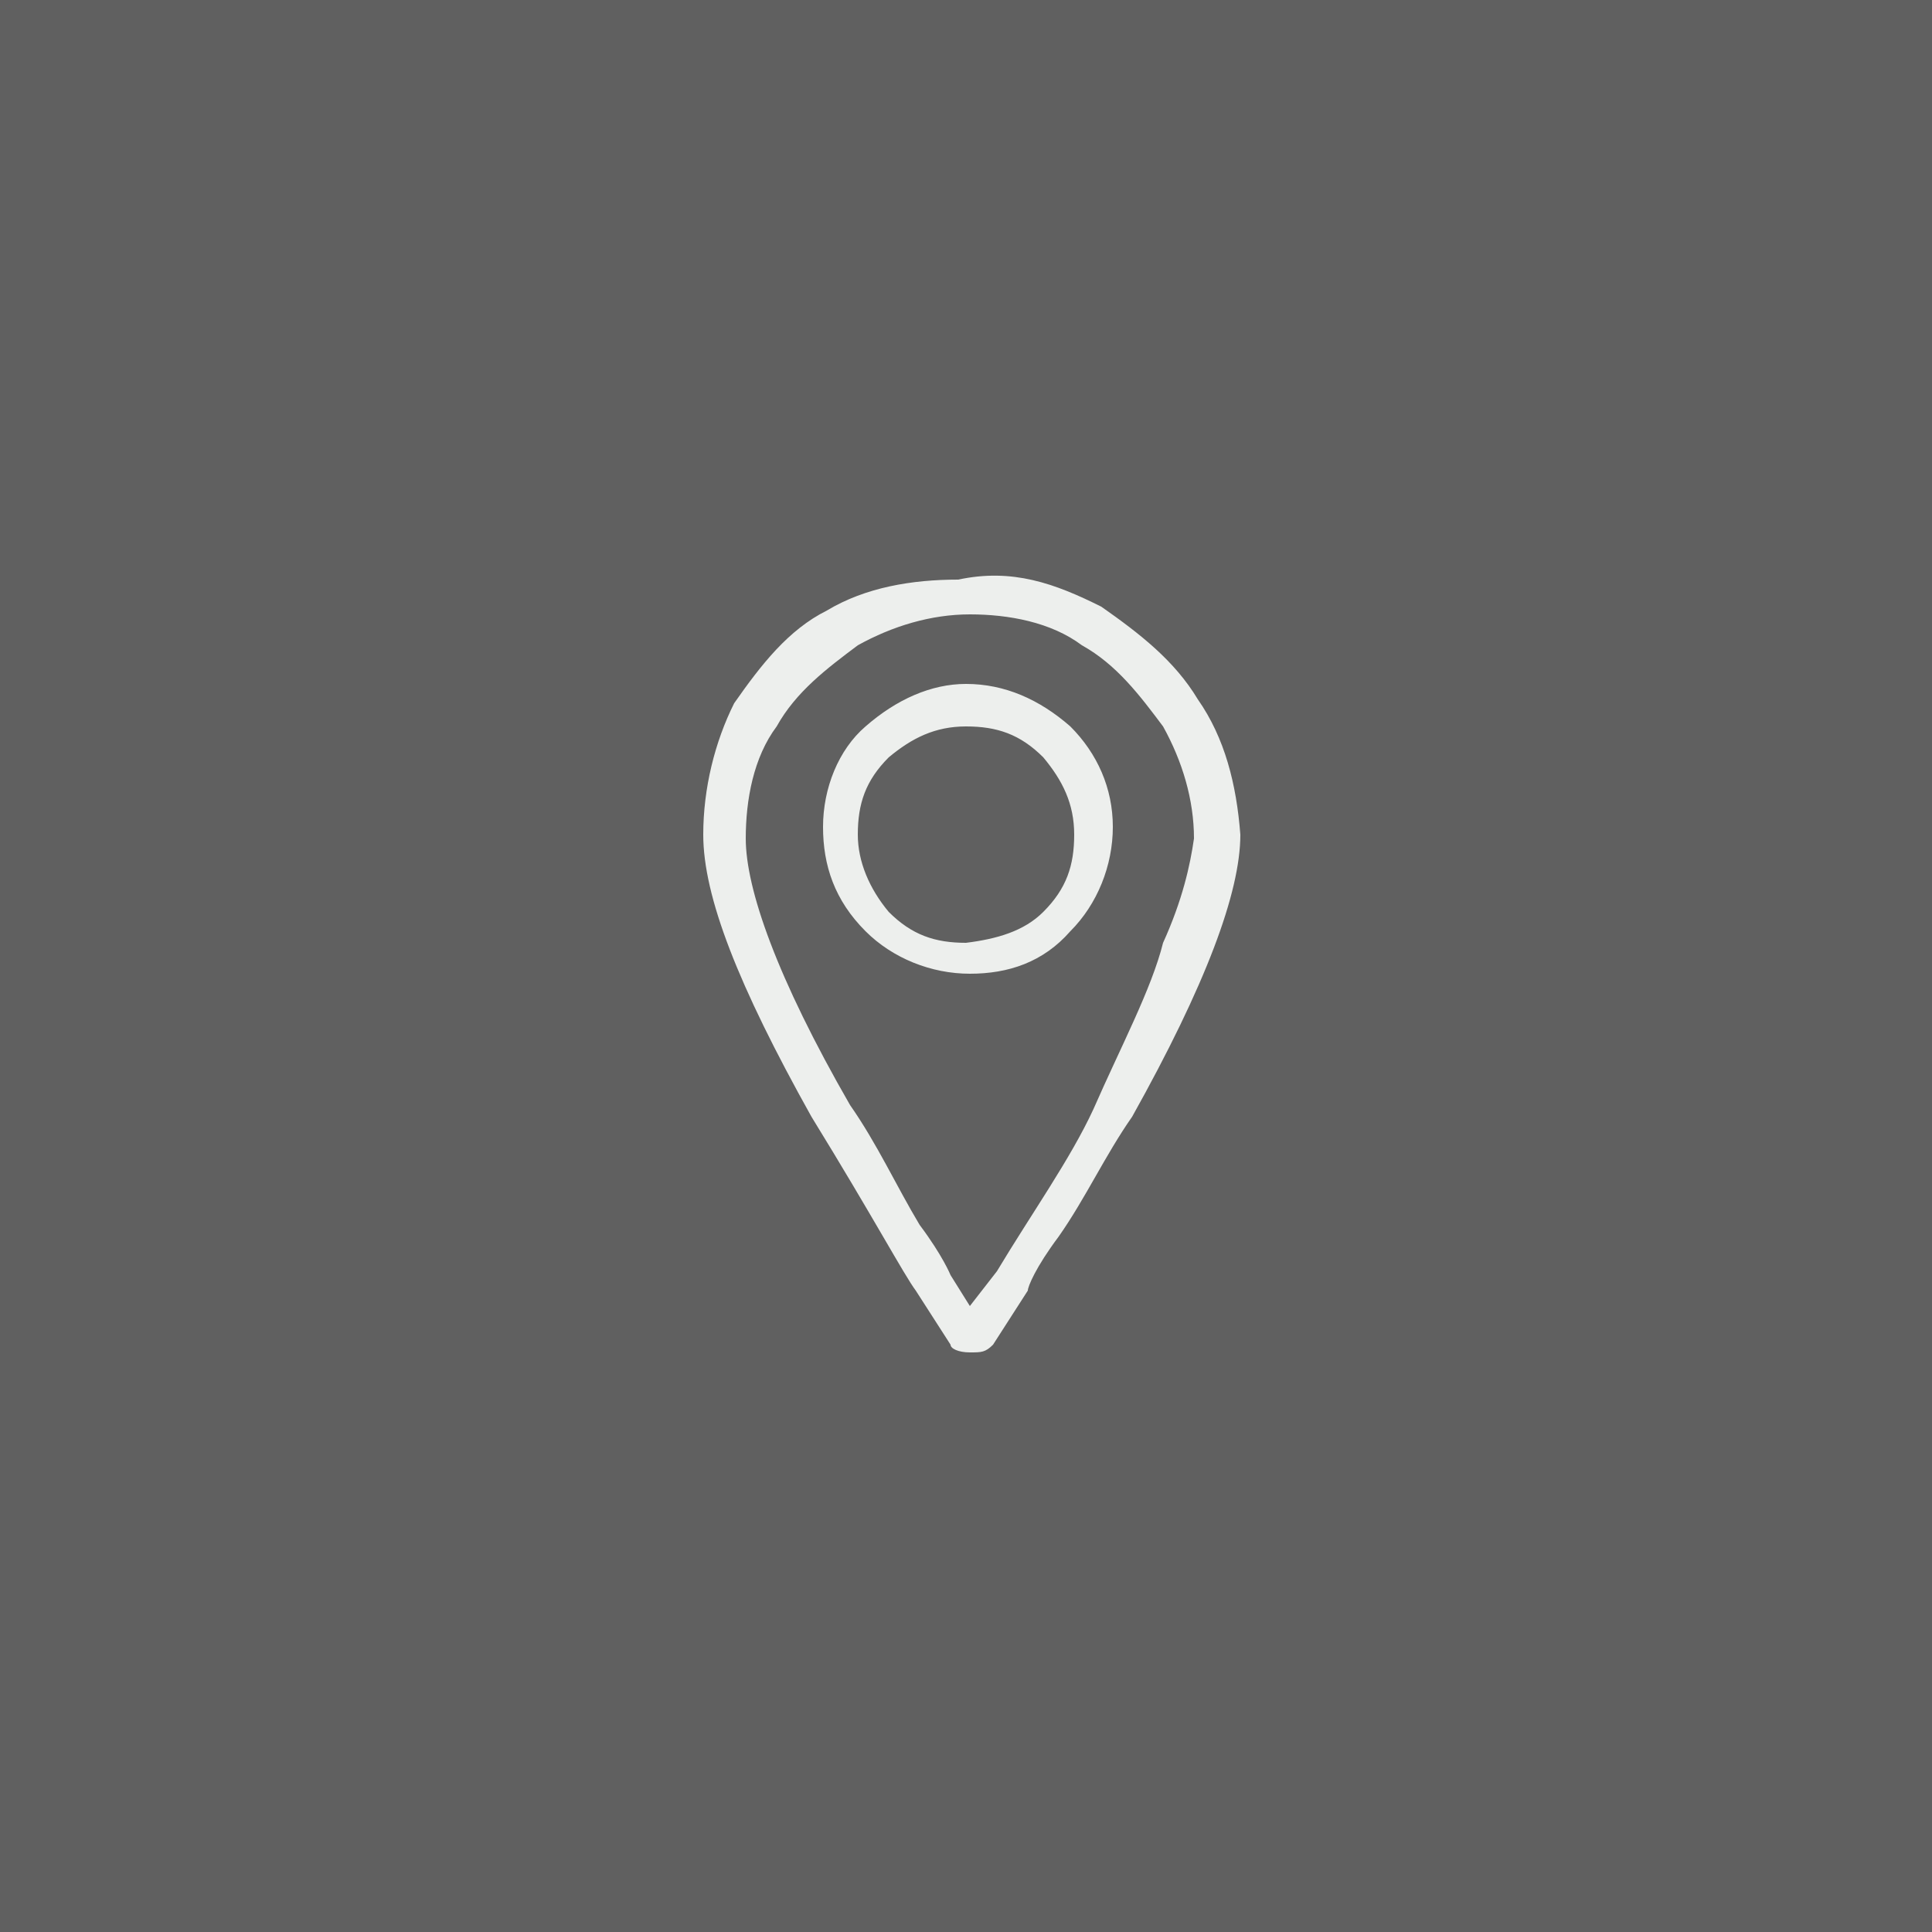 <?xml version="1.0" encoding="utf-8"?>
<!-- Generator: Adobe Illustrator 19.0.0, SVG Export Plug-In . SVG Version: 6.00 Build 0)  -->
<svg version="1.1" id="Capa_1" xmlns="http://www.w3.org/2000/svg" xmlns:xlink="http://www.w3.org/1999/xlink" x="0px" y="0px"
	 viewBox="-272 395.9 50 50" style="enable-background:new -272 395.9 50 50;" xml:space="preserve">
<rect x="-272" y="395.9" width="50" height="50" fill="#808080" stroke="none"/>
<style type="text/css">
	.st0{opacity:0.25;enable-background:new    ;}
	.st1{fill:none;stroke:#FFFFFF;stroke-miterlimit:10;}
	.st2{fill:#EDEFED;}
</style>
<path id="XMLID_137_" class="st0" d="M-272,395.9h50v50h-50V395.9z"/>
<g id="XMLID_153_">
	<path id="XMLID_145_" class="st0" d="M-126.7,396.2h49.2v51h-49.2V396.2z"/>
	<g id="XMLID_7_">
		<path id="XMLID_27_" class="st1" d="M-90.5,426.9v7.5h-23v-22h23v10.5"/>
		<path id="XMLID_149_" class="st1" d="M-94,409.7l0.1,5.2"/>
		<path id="XMLID_148_" class="st1" d="M-97.8,409.7v5.2"/>
		<path id="XMLID_8_" class="st1" d="M-101.5,409.9v5"/>
		<path id="XMLID_9_" class="st1" d="M-105.5,409.9v5"/>
		<path id="XMLID_131_" class="st1" d="M-109.5,409.9v5"/>
		<path id="XMLID_130_" class="st1" d="M-91,417.4h-22"/>
		<path id="XMLID_127_" class="st1" d="M-88.5,424.9H-100"/>
		<path id="XMLID_14_" class="st1" d="M-95.8,429.3l-4.7-4.6l4.7-4.8"/>
	</g>
</g>
<g>
	<path class="st2" d="M-243.5,411.6c1,0.7,1.9,1.4,2.5,2.4c0.7,1,1,2.2,1.1,3.5c0,1.5-0.9,3.9-2.8,7.3c-0.7,1-1.2,2.1-1.9,3.1
		c-0.6,0.8-0.8,1.3-0.8,1.4l-0.9,1.4c-0.2,0.2-0.3,0.2-0.6,0.2c-0.3,0-0.5-0.1-0.5-0.2l-0.9-1.4c-0.3-0.4-1.1-1.9-2.7-4.5
		c-1.9-3.4-2.8-5.7-2.8-7.3c0-1.2,0.3-2.4,0.8-3.4c0.7-1,1.4-1.9,2.4-2.4c1-0.6,2.2-0.8,3.4-0.8C-245.8,410.6-244.7,411-243.5,411.6
		z M-241.9,420.3c0.5-1.1,0.7-2,0.8-2.7c0-1-0.3-2-0.8-2.9c-0.6-0.8-1.2-1.6-2.1-2.1c-0.8-0.6-1.9-0.8-2.9-0.8c-1,0-2,0.3-2.9,0.8
		c-0.8,0.6-1.6,1.2-2.1,2.1c-0.6,0.8-0.8,1.9-0.8,2.9c0,1.3,0.8,3.6,2.7,6.9c0.7,1,1.2,2.1,1.8,3.1c0.6,0.8,0.8,1.3,0.8,1.3l0.5,0.8
		l0.7-0.9c0.9-1.5,1.9-2.9,2.5-4.2C-243,423-242.2,421.5-241.9,420.3z M-244.3,414.7c0.7,0.7,1.1,1.6,1.1,2.6s-0.4,2-1.1,2.7
		c-0.7,0.8-1.6,1.1-2.6,1.1c-1,0-2-0.4-2.7-1.1c-0.8-0.8-1.1-1.7-1.1-2.7s0.4-2,1.1-2.6c0.8-0.7,1.7-1.1,2.6-1.1
		C-246,413.6-245.1,414-244.3,414.7z M-245,419.5c0.6-0.6,0.8-1.2,0.8-2c0-0.8-0.3-1.4-0.8-2c-0.6-0.6-1.2-0.8-2-0.8
		c-0.8,0-1.4,0.3-2,0.8c-0.6,0.6-0.8,1.2-0.8,2c0,0.7,0.3,1.4,0.8,2c0.6,0.6,1.2,0.8,2,0.8C-246.2,420.2-245.5,420-245,419.5z"/>
</g>
</svg>
